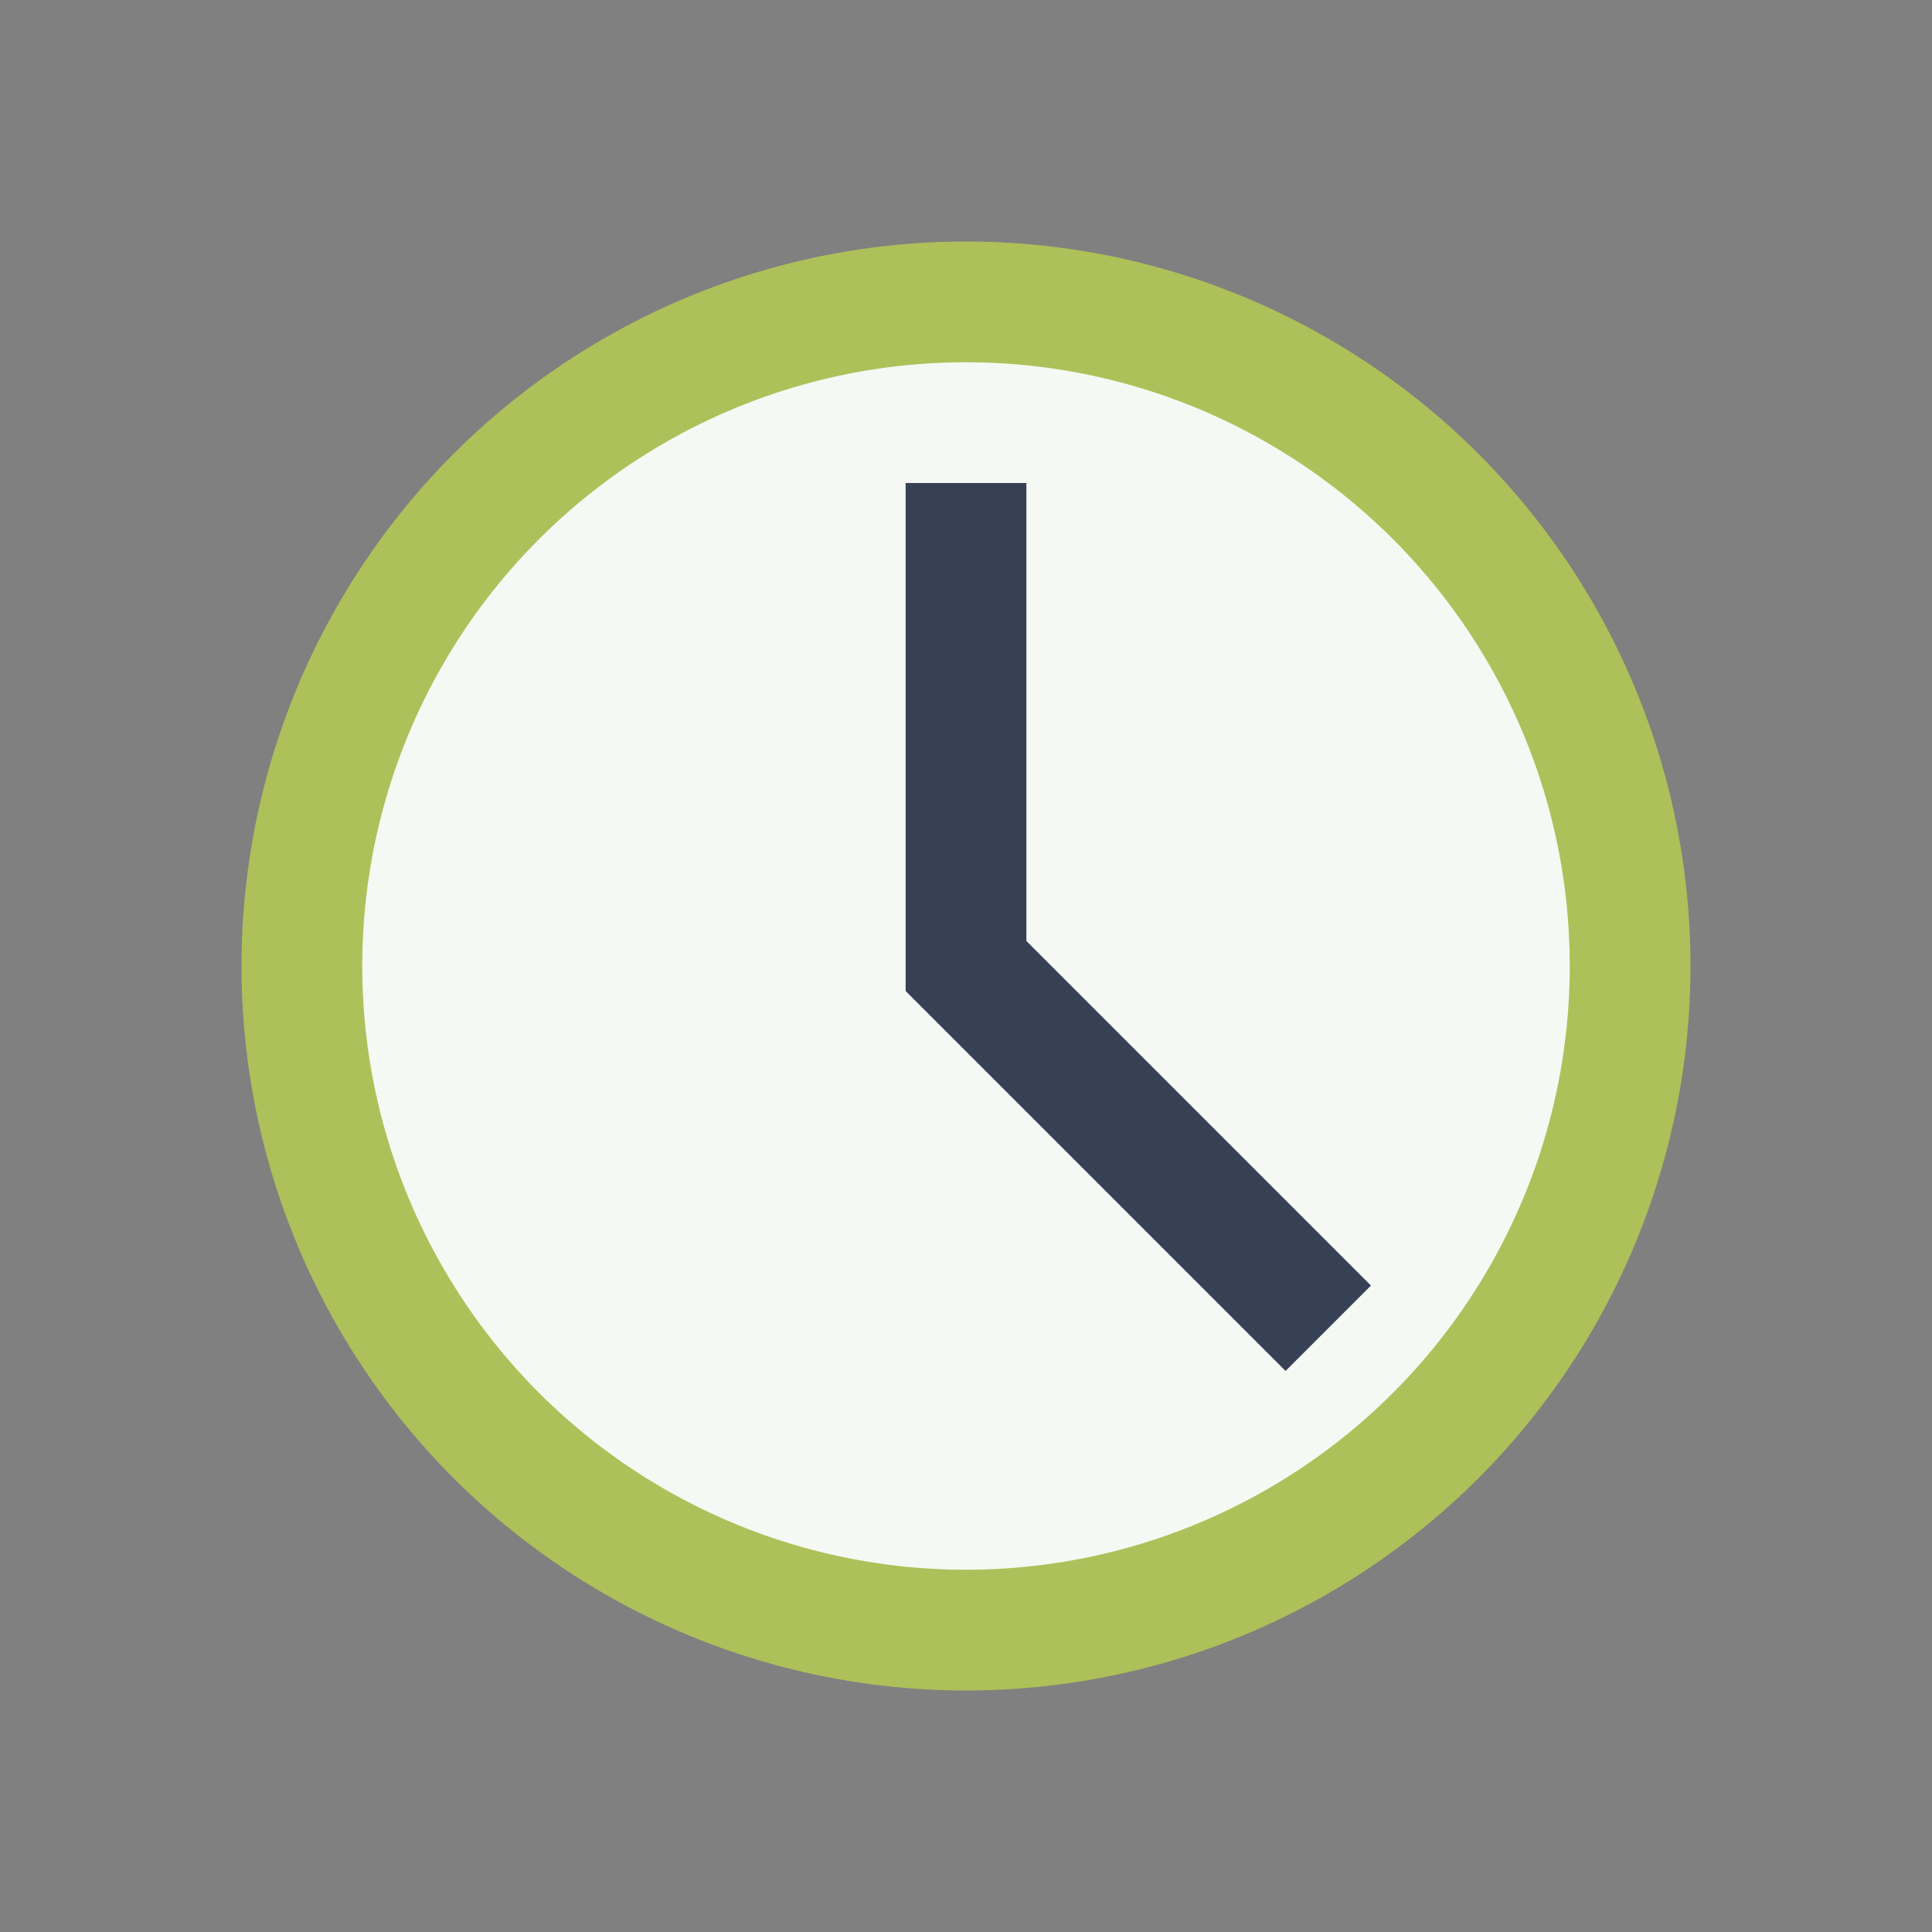 <?xml version="1.0" encoding="UTF-8"?>
<svg xmlns="http://www.w3.org/2000/svg" width="32" height="32" viewBox="0 0 32 32"><rect x="0" y="0" width="32" height="32" fill="#808080" stroke="none"/><circle cx="16" cy="16" r="11" fill="#F6F8F3" stroke="#AEC059" stroke-width="2"/><path d="M16 8v8l6 6" stroke="#364156" stroke-width="2" fill="none"/></svg>